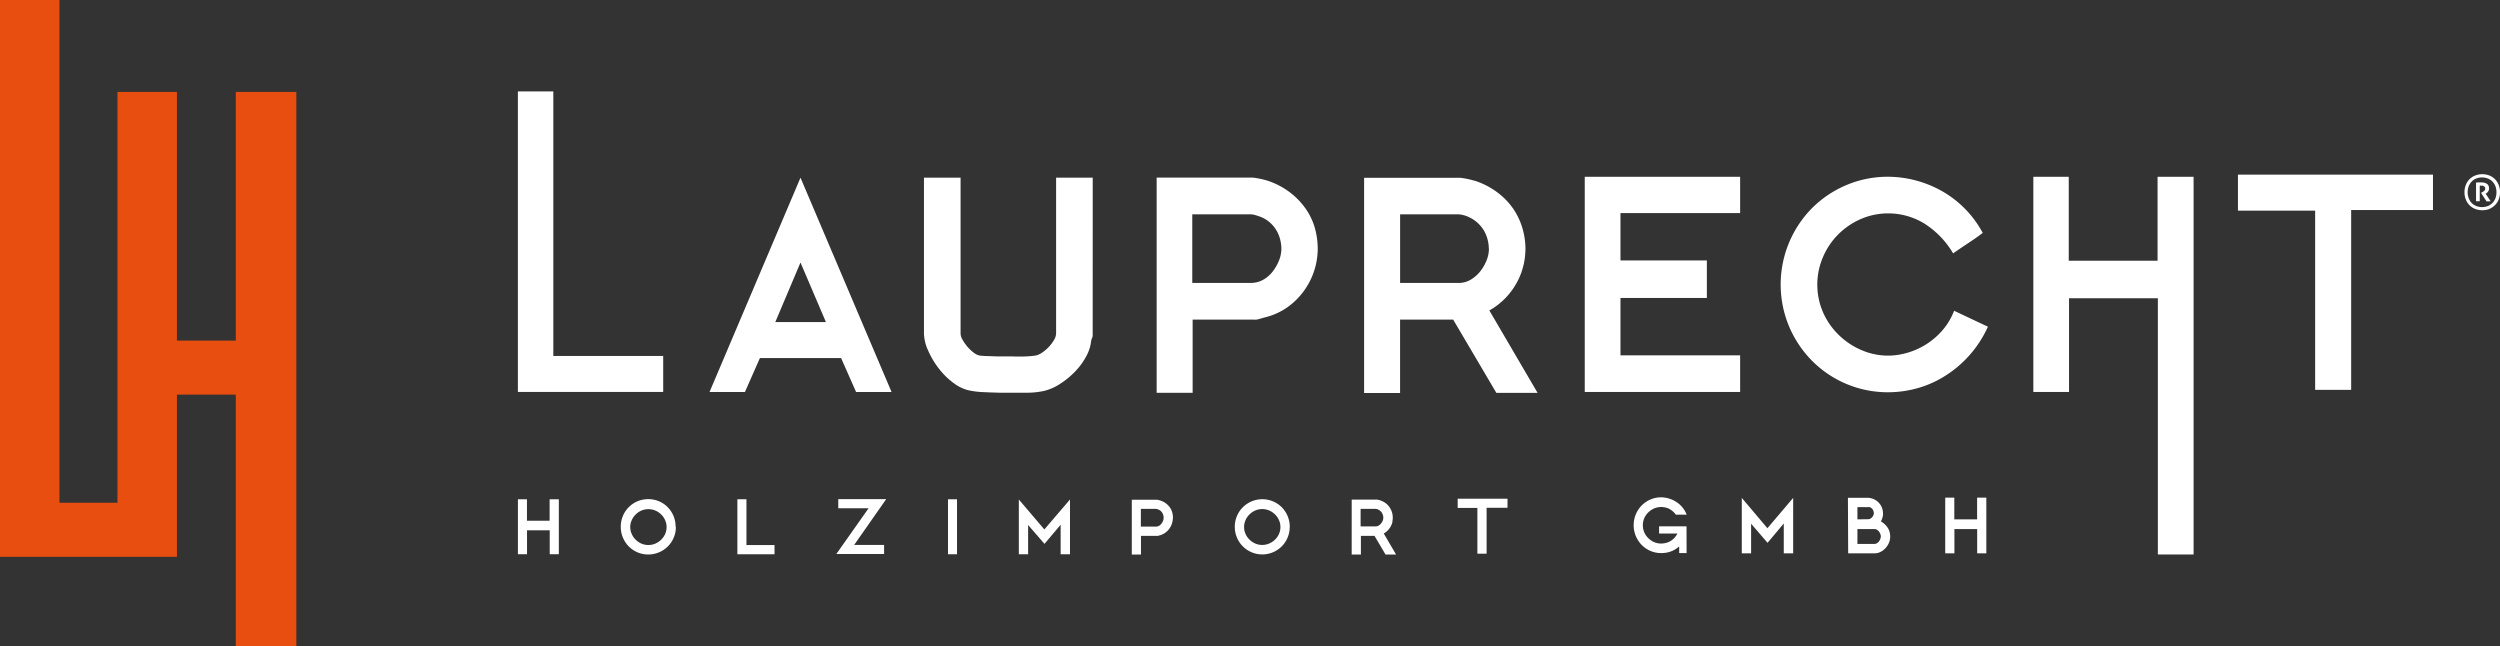 <svg id="Ebene_1" data-name="Ebene 1" xmlns="http://www.w3.org/2000/svg" xmlns:xlink="http://www.w3.org/1999/xlink" viewBox="0 0 694.89 179.56"><rect x="0" y="0" width="694.89" height="179.56" fill="#333333" stroke="none"/><defs><style>.cls-1{fill:none;}.cls-2{fill:#e84e0f;}.cls-3{fill:#fff;}.cls-4{clip-path:url(#clip-path);}</style><clipPath id="clip-path" transform="translate(-73.5 -207.86)"><rect class="cls-1" x="73.5" y="207.86" width="694.89" height="179.56"/></clipPath></defs><title>logo</title><polygon class="cls-2" points="0 0 0 154.77 32.65 154.77 43.72 154.77 49.18 154.77 49.18 109.69 52.31 109.69 55.78 109.69 65.54 109.69 65.54 179.56 82.37 179.56 82.37 25.55 65.54 25.55 65.54 94.67 55.78 94.67 52.31 94.67 49.18 94.67 49.18 25.55 32.65 25.55 32.65 139.74 16.53 139.74 16.53 0 0 0"/><polygon class="cls-3" points="184.34 98.94 153.8 98.94 153.8 25.41 143.95 25.41 143.95 108.94 184.34 108.94 184.34 98.94"/><path class="cls-3" d="M321.31,316.81,296,257.25l-25.28,59.56h9.84l4.16-9.42h22.57l4.16,9.42Zm-18.24-19.43H289l7-16.55Z" transform="translate(-73.5 -207.86)"/><g class="cls-4"><path class="cls-3" d="M377.23,257.25H367.05v43.27a3.79,3.79,0,0,1-.59,1.86,10.52,10.52,0,0,1-1.44,1.91,10.89,10.89,0,0,1-1.78,1.53,5.74,5.74,0,0,1-1.61.81,18.55,18.55,0,0,1-2.12.25c-.86.06-1.67.09-2.47.09s-1.5,0-2.12-.05l-1.18,0h-1.15c-.59,0-1.3,0-2.12,0l-2.46-.09c-.82,0-1.52-.07-2.08-.12a3.76,3.76,0,0,1-1.7-.77,10.89,10.89,0,0,1-1.78-1.65,12.07,12.07,0,0,1-1.4-2,3.47,3.47,0,0,1-.55-1.65V257.25H330.32v43.27a12,12,0,0,0,1.15,4.75,23.47,23.47,0,0,0,3,5.05,20.51,20.51,0,0,0,4.28,4.15,11,11,0,0,0,5.05,2.08,21.13,21.13,0,0,0,2.21.26c.84.05,1.73.09,2.66.12l2.72.09c.87,0,1.65,0,2.34,0h4.91a22.69,22.69,0,0,0,5.09-.51,14.23,14.23,0,0,0,4.5-2,23.35,23.35,0,0,0,4.16-3.44,18.73,18.73,0,0,0,3.05-4.2,11.41,11.41,0,0,0,1.36-4.28,3.49,3.49,0,0,1,.26-.81,2,2,0,0,0,.16-.8Z" transform="translate(-73.5 -207.86)"/><path class="cls-3" d="M439.77,277a21.66,21.66,0,0,0-.72-5.48,17.94,17.94,0,0,0-2.34-5.22,20.47,20.47,0,0,0-4.11-4.53,21.32,21.32,0,0,0-6.06-3.44c-.29-.11-.69-.24-1.19-.38s-1-.27-1.53-.38-1-.2-1.4-.26-.69-.08-.81-.08H395v59.81h10V296.7h17.14a3.06,3.06,0,0,0,1.32-.17l1.48-.42a18.29,18.29,0,0,0,6.62-3A20.09,20.09,0,0,0,439.77,277m-10.1,0a8.94,8.94,0,0,1-.63,3.18,12.76,12.76,0,0,1-1.74,3.09,8.92,8.92,0,0,1-2.67,2.34,6.92,6.92,0,0,1-3.44.89H404.9V267.43h16.29a4.87,4.87,0,0,1,1.19.21c.51.15.9.27,1.18.38a8.52,8.52,0,0,1,2.89,1.66,9.24,9.24,0,0,1,2.92,4.92,10.94,10.94,0,0,1,.3,2.42" transform="translate(-73.5 -207.86)"/><path class="cls-3" d="M497,281.47a21.57,21.57,0,0,0,.51-4.46,20.45,20.45,0,0,0-.77-5.47,19.45,19.45,0,0,0-2.33-5.21,19.2,19.2,0,0,0-4.12-4.54,21.76,21.76,0,0,0-6.11-3.44A12,12,0,0,0,483,258c-.51-.14-1-.27-1.53-.38s-1-.2-1.4-.25a5.66,5.66,0,0,0-.8-.09H452.66v59.81h10V296.7h14.76l12,20.36h11.46l-13.41-22.91a19.28,19.28,0,0,0,4.71-3.69,20.09,20.09,0,0,0,3.1-4.37,18.6,18.6,0,0,0,1.7-4.62M487.36,277a9,9,0,0,1-.64,3.19,12,12,0,0,1-1.78,3.09,9.6,9.6,0,0,1-2.68,2.34,6.63,6.63,0,0,1-3.39.89h-16.2V267.43h16.2a6.27,6.27,0,0,1,1.31.21,7.38,7.38,0,0,1,1.57.55A9.45,9.45,0,0,1,486,272a10.2,10.2,0,0,1,1.32,5" transform="translate(-73.5 -207.86)"/></g><polygon class="cls-3" points="483.68 98.77 450.42 98.77 450.42 82.82 474.43 82.82 474.43 72.39 450.42 72.39 450.42 59.23 483.68 59.23 483.68 49.14 440.49 49.14 440.49 108.95 483.68 108.95 483.68 98.77"/><g class="cls-4"><path class="cls-3" d="M616.66,294.24a18.51,18.51,0,0,1-3.39,5.6,20.36,20.36,0,0,1-9.88,6.15,19.24,19.24,0,0,1-5,.72,18.72,18.72,0,0,1-7.46-1.53,20.59,20.59,0,0,1-6.32-4.2,20.09,20.09,0,0,1-4.37-6.27,19.38,19.38,0,0,1-.08-15.28,20,20,0,0,1,4.19-6.32,20.53,20.53,0,0,1,6.28-4.33,19.27,19.27,0,0,1,17.65,1.15,24.46,24.46,0,0,1,8.1,8.36c1.53-1.08,3-2.05,4.32-2.93s2.67-1.8,3.91-2.76a29.16,29.16,0,0,0-12.17-12.08,31,31,0,0,0-7.13-2.68,30.56,30.56,0,0,0-6.92-.85,29.45,29.45,0,0,0-11.83,2.38,29.81,29.81,0,0,0-9.5,6.45,30.21,30.21,0,0,0-6.32,32.66,30.3,30.3,0,0,0,6.32,9.55,29.65,29.65,0,0,0,21.33,8.86,30.31,30.31,0,0,0,7.6-1,28.61,28.61,0,0,0,7.63-3.22,31.25,31.25,0,0,0,12.43-14Z" transform="translate(-73.5 -207.86)"/></g><polygon class="cls-3" points="609.72 49.14 599.71 49.14 599.71 72.47 575.02 72.47 575.02 49.14 565.18 49.14 565.18 108.95 575.1 108.95 575.1 82.9 599.79 82.9 599.79 154.12 609.72 154.12 609.72 49.14"/><polygon class="cls-3" points="676.26 48.54 622.05 48.54 622.05 58.55 643.51 58.55 643.51 108.36 653.52 108.36 653.52 58.38 676.26 58.38 676.26 48.54"/><polygon class="cls-3" points="155.33 138.78 152.77 138.78 152.77 144.74 146.47 144.74 146.47 138.78 143.96 138.78 143.96 154.05 146.49 154.05 146.49 147.4 152.8 147.4 152.8 154.05 155.33 154.05 155.33 138.78"/><g class="cls-4"><path class="cls-3" d="M261.29,354.28a7.77,7.77,0,0,0-.58-3,7.64,7.64,0,0,0-1.61-2.43,7.22,7.22,0,0,0-2.42-1.65,7.78,7.78,0,0,0-6,0,7.58,7.58,0,0,0-2.43,1.65,7.47,7.47,0,0,0-1.61,2.43,7.59,7.59,0,0,0-.59,3,7.51,7.51,0,0,0,.59,3,7.62,7.62,0,0,0,1.61,2.44,7.77,7.77,0,0,0,2.43,1.66,7.73,7.73,0,0,0,6,0,7.72,7.72,0,0,0,2.43-1.62,7.56,7.56,0,0,0,1.64-2.42,7.42,7.42,0,0,0,.61-3m-2.58,0a4.69,4.69,0,0,1-.42,2,5.25,5.25,0,0,1-1.13,1.58,5.39,5.39,0,0,1-1.61,1.05,4.94,4.94,0,0,1-1.89.38,4.76,4.76,0,0,1-1.95-.4,5.22,5.22,0,0,1-1.6-1.09,4.9,4.9,0,0,1-1.09-1.59,4.63,4.63,0,0,1,0-3.81,4.9,4.9,0,0,1,1.09-1.59,5.22,5.22,0,0,1,1.6-1.09,5,5,0,0,1,3.9,0,5.39,5.39,0,0,1,1.61,1.09,4.9,4.9,0,0,1,1.09,1.59,4.6,4.6,0,0,1,.4,1.9" transform="translate(-73.5 -207.86)"/></g><polygon class="cls-3" points="215.28 151.5 207.48 151.5 207.48 138.77 204.96 138.77 204.96 154.06 215.28 154.06 215.28 151.5"/><polygon class="cls-3" points="233 138.73 233 141.27 241.43 141.27 232.46 153.99 245.74 153.99 245.74 151.46 237.42 151.46 246.33 138.73 233 138.73"/><rect class="cls-3" x="263.5" y="138.78" width="2.51" height="15.28"/><polygon class="cls-3" points="297.41 138.84 290.28 147.16 283.19 138.84 283.19 154.06 285.77 154.06 285.77 145.93 290.32 151.17 294.81 145.86 294.81 154.06 297.41 154.06 297.41 138.84"/><g class="cls-4"><path class="cls-3" d="M399.53,351.75a5.66,5.66,0,0,0-.18-1.4,4.79,4.79,0,0,0-.59-1.33,5.21,5.21,0,0,0-2.61-2l-.3-.1-.39-.1-.36-.06-.21,0h-6.8V362h2.55v-5.2H395a.79.79,0,0,0,.34,0l.38-.1a4.7,4.7,0,0,0,1.69-.78,5,5,0,0,0,1.18-1.2,5.1,5.1,0,0,0,.69-1.43,5.22,5.22,0,0,0,.23-1.47m-2.57,0a2.22,2.22,0,0,1-.17.81,3.07,3.07,0,0,1-.44.79,2.34,2.34,0,0,1-.69.6,1.73,1.73,0,0,1-.87.22h-4.16V349.3h4.16a1.53,1.53,0,0,1,.3.05l.3.1a2.14,2.14,0,0,1,.74.42,2.31,2.31,0,0,1,.49.6,2.59,2.59,0,0,1,.26.66,2.85,2.85,0,0,1,.08.62" transform="translate(-73.5 -207.86)"/><path class="cls-3" d="M432,354.28a7.74,7.74,0,0,0-2.19-5.39,7.67,7.67,0,0,0-10.89,0,7.32,7.32,0,0,0-1.61,2.43,7.59,7.59,0,0,0-.59,3,7.64,7.64,0,0,0,13,5.45,7.58,7.58,0,0,0,2.26-5.45m-2.58,0a4.69,4.69,0,0,1-.42,2,5.25,5.25,0,0,1-1.13,1.58,5.39,5.39,0,0,1-1.61,1.05,4.94,4.94,0,0,1-1.89.38,4.69,4.69,0,0,1-1.95-.4,5.22,5.22,0,0,1-1.6-1.09,4.92,4.92,0,0,1-1.1-1.59,4.74,4.74,0,0,1,0-3.81,4.92,4.92,0,0,1,1.1-1.59,5.22,5.22,0,0,1,1.6-1.09,4.86,4.86,0,0,1,1.95-.4,4.93,4.93,0,0,1,1.95.4,5.22,5.22,0,0,1,1.6,1.09,4.92,4.92,0,0,1,1.1,1.59,4.6,4.6,0,0,1,.4,1.9" transform="translate(-73.5 -207.86)"/><path class="cls-3" d="M460.5,352.89a5.18,5.18,0,0,0,.13-1.14,5.68,5.68,0,0,0-.19-1.4,5.13,5.13,0,0,0-.6-1.33,5,5,0,0,0-1-1.16,5.78,5.78,0,0,0-1.57-.88l-.3-.1-.39-.09a3.08,3.08,0,0,0-.35-.07l-.21,0h-6.81V362h2.56v-5.2h3.78l3.07,5.2h2.93l-3.43-5.85a5.07,5.07,0,0,0,2.43-3.24M458,351.75a2.2,2.2,0,0,1-.16.81,3.14,3.14,0,0,1-.46.79,2.28,2.28,0,0,1-.68.6,1.71,1.71,0,0,1-.87.23h-4.14V349.3h4.14a2.28,2.28,0,0,1,.34.05,3.09,3.09,0,0,1,.4.14,2.43,2.43,0,0,1,1.09,1,2.54,2.54,0,0,1,.34,1.29" transform="translate(-73.5 -207.86)"/></g><polygon class="cls-3" points="419.02 138.62 405.17 138.62 405.17 141.18 410.65 141.18 410.65 153.9 413.21 153.9 413.21 141.14 419.02 141.14 419.02 138.62"/><g class="cls-4"><path class="cls-3" d="M542.28,354.15h-7.63v2h5.09a4.8,4.8,0,0,1-1,1.39,4.58,4.58,0,0,1-1.17.85,4.82,4.82,0,0,1-1.24.43,6,6,0,0,1-1.12.12,4.85,4.85,0,0,1-1.92-.39,5.43,5.43,0,0,1-1.62-1.09,5.14,5.14,0,0,1-1.12-1.6,4.83,4.83,0,0,1-.41-2,4.91,4.91,0,0,1,.41-2,5.14,5.14,0,0,1,1.12-1.6,5.6,5.6,0,0,1,1.62-1.08,4.85,4.85,0,0,1,1.92-.39,5.24,5.24,0,0,1,2.11.43,5.53,5.53,0,0,1,2,1.7h3a7.06,7.06,0,0,0-1.39-2.27,7.31,7.31,0,0,0-1.85-1.49,8.11,8.11,0,0,0-2-.82,8.22,8.22,0,0,0-1.84-.25,7.48,7.48,0,0,0-3,.62,7.65,7.65,0,0,0-2.44,1.66,7.83,7.83,0,0,0-2.21,5.47,7.7,7.7,0,0,0,.59,3,7.9,7.9,0,0,0,1.62,2.47,7.71,7.71,0,0,0,2.44,1.68,7.77,7.77,0,0,0,4.26.51,7.56,7.56,0,0,0,1.29-.31,7.93,7.93,0,0,0,1.26-.58,8.82,8.82,0,0,0,1.19-.87v1.84h2.06Z" transform="translate(-73.5 -207.86)"/></g><polygon class="cls-3" points="498.42 138.39 491.26 146.82 484.14 138.39 484.14 153.8 486.73 153.8 486.73 145.57 491.3 150.88 495.81 145.5 495.81 153.8 498.42 153.8 498.42 138.39"/><g class="cls-4"><path class="cls-3" d="M587.21,361.66h7.38a3.54,3.54,0,0,0,1.54-.36,4.63,4.63,0,0,0,1.38-1,5.3,5.3,0,0,0,1-1.49,4.46,4.46,0,0,0,.38-1.82,4.94,4.94,0,0,0-.12-1.07,4.47,4.47,0,0,0-.41-1.1,5.14,5.14,0,0,0-.8-1.07,8,8,0,0,0-1.28-1,1.94,1.94,0,0,0,.31-.57,5.24,5.24,0,0,0,.2-.64,5,5,0,0,0,.1-.6,2.61,2.61,0,0,0,0-.4,4.77,4.77,0,0,0-.19-1.27,4.47,4.47,0,0,0-.6-1.22,4.71,4.71,0,0,0-1-1,4.39,4.39,0,0,0-1.41-.67l-.4-.1-.38-.05h-5.77Zm2.57-9.44v-3.4H593a.52.52,0,0,1,.21,0l.18.09a1.44,1.44,0,0,1,.73.73,2.11,2.11,0,0,1,.23.8,1.64,1.64,0,0,1-.12.6,1.91,1.91,0,0,1-.34.56,1.8,1.8,0,0,1-.5.41,1.15,1.15,0,0,1-.63.17Zm0,6.83v-4.13h4.74a1.29,1.29,0,0,1,.72.21,2.11,2.11,0,0,1,.56.51,2.63,2.63,0,0,1,.35.66,1.86,1.86,0,0,1,.14.64,2,2,0,0,1-.14.69,2.58,2.58,0,0,1-.35.68,2,2,0,0,1-.58.53,1.43,1.43,0,0,1-.76.21Z" transform="translate(-73.5 -207.86)"/></g><polygon class="cls-3" points="552.11 138.32 549.55 138.32 549.55 144.36 543.21 144.36 543.21 138.32 540.69 138.32 540.69 153.8 543.24 153.8 543.24 147.06 549.57 147.06 549.57 153.8 552.11 153.8 552.11 138.32"/><g class="cls-4"><path class="cls-3" d="M761.73,263.79a3,3,0,0,0,.53,0,2.41,2.41,0,0,0,.5,0v-4.33a1.51,1.51,0,0,1,.26,0h.23a1.17,1.17,0,0,1,.75.22.72.72,0,0,1,.28.6.82.82,0,0,1-.29.64,2.91,2.91,0,0,1-.61.4l-.27.12,1.53,2.39a3,3,0,0,0,.53,0h.3l.34,0-1.41-2.14a1.89,1.89,0,0,0,.65-.54,1.51,1.51,0,0,0,.29-1,1.42,1.42,0,0,0-.17-.72,1.3,1.3,0,0,0-.46-.5,2.17,2.17,0,0,0-.69-.28,4,4,0,0,0-.88-.1c-.27,0-.5,0-.72,0l-.69.07Zm0,1.31a3.71,3.71,0,0,1-2.05-2.18,4.83,4.83,0,0,1,0-3.24,3.66,3.66,0,0,1,.79-1.3,3.46,3.46,0,0,1,1.26-.87,4.42,4.42,0,0,1,3.35,0,3.55,3.55,0,0,1,1.26.87,3.84,3.84,0,0,1,.8,1.3,5,5,0,0,1,0,3.24,3.77,3.77,0,0,1-2.06,2.18,4.54,4.54,0,0,1-3.35,0m3.71.81a4.57,4.57,0,0,0,2.59-2.63,5.54,5.54,0,0,0,0-4,4.91,4.91,0,0,0-1-1.58,4.56,4.56,0,0,0-1.58-1.05,5.37,5.37,0,0,0-2-.37,5.15,5.15,0,0,0-2,.38,4.66,4.66,0,0,0-1.57,1.05,4.58,4.58,0,0,0-1,1.58,5.23,5.23,0,0,0-.36,2,5.18,5.18,0,0,0,.36,2,4.67,4.67,0,0,0,1,1.58,4.81,4.81,0,0,0,1.57,1.05,5.67,5.67,0,0,0,4.08,0" transform="translate(-73.5 -207.86)"/></g></svg>